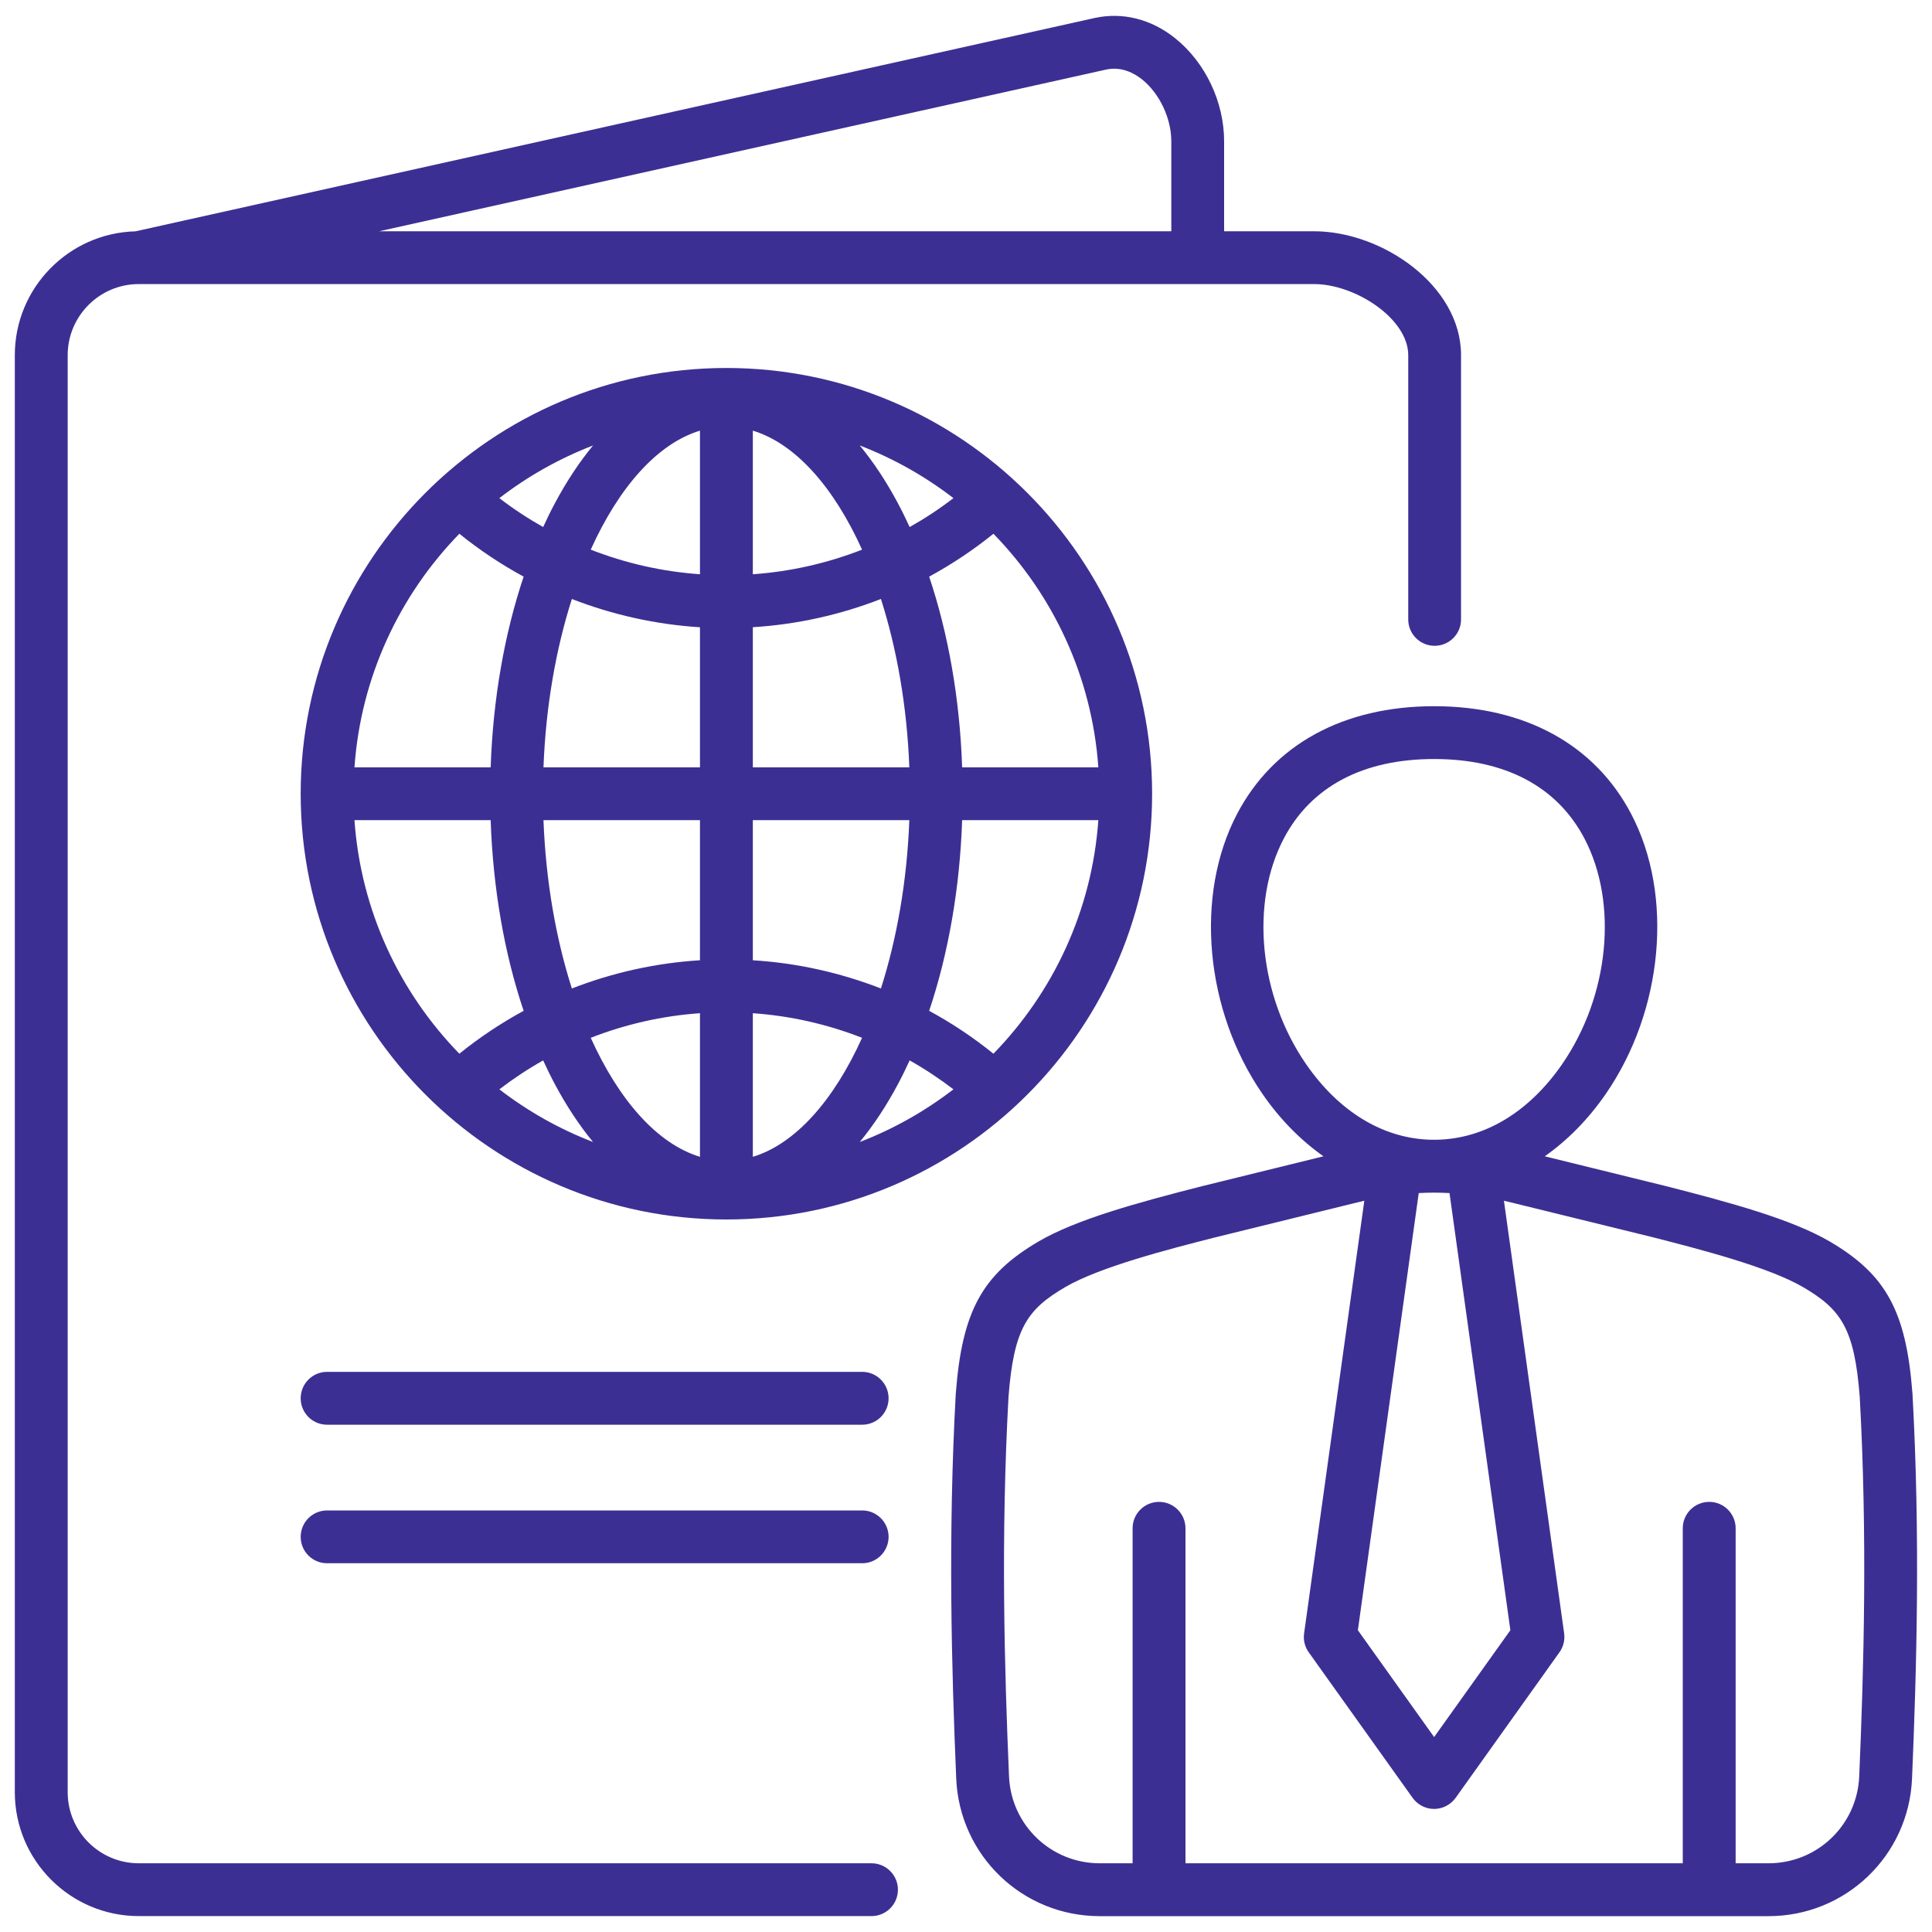 <svg xmlns="http://www.w3.org/2000/svg" width="30" height="30" viewBox="0 0 30 30" fill="none"><g clip-path="url(#clip0_1854_2653)"><path d="M13.533 28.933H2.155C1.546 28.933 1.051 28.438 1.051 27.829V5.515C1.051 4.907 1.546 4.411 2.155 4.411H20.404C21.043 4.411 21.867 4.947 21.867 5.515V9.618C21.867 9.845 22.05 10.028 22.277 10.028C22.503 10.028 22.687 9.845 22.687 9.618V5.515C22.687 4.432 21.46 3.591 20.404 3.591H19.008V2.195C19.008 1.583 18.717 0.97 18.248 0.594C17.875 0.295 17.43 0.184 16.995 0.28L2.104 3.592C1.066 3.619 0.23 4.471 0.23 5.515V27.829C0.23 28.89 1.094 29.753 2.155 29.753H13.533C13.759 29.753 13.943 29.57 13.943 29.343C13.943 29.117 13.759 28.933 13.533 28.933ZM17.173 1.081C17.413 1.028 17.611 1.135 17.735 1.234C18.006 1.452 18.188 1.837 18.188 2.195V3.591H5.888L17.173 1.081L17.173 1.081ZM17.89 12.325C17.89 8.68 14.925 5.714 11.279 5.714C7.634 5.714 4.669 8.68 4.669 12.325C4.669 15.97 7.634 18.936 11.279 18.936C14.925 18.936 17.89 15.97 17.89 12.325ZM11.69 15.733C12.275 15.774 12.846 15.904 13.386 16.115C12.949 17.084 12.352 17.762 11.69 17.963V15.733ZM11.69 14.911V12.735H14.12C14.084 13.684 13.926 14.577 13.679 15.349C13.046 15.103 12.376 14.953 11.69 14.911H11.69ZM11.69 11.915V9.739C12.376 9.697 13.046 9.547 13.679 9.301C13.926 10.074 14.084 10.966 14.12 11.915H11.69ZM11.69 8.917V6.687C12.352 6.888 12.949 7.566 13.386 8.535C12.846 8.746 12.275 8.876 11.69 8.917ZM13.943 7.815C13.762 7.475 13.563 7.175 13.35 6.917C13.876 7.12 14.365 7.396 14.805 7.735C14.588 7.902 14.361 8.051 14.125 8.184C14.067 8.058 14.007 7.934 13.943 7.815ZM8.434 8.184C8.198 8.051 7.971 7.902 7.754 7.735C8.194 7.396 8.683 7.12 9.209 6.917C8.996 7.175 8.797 7.475 8.616 7.815C8.552 7.934 8.492 8.058 8.434 8.184ZM10.869 6.687V8.917C10.284 8.876 9.713 8.746 9.173 8.535C9.61 7.566 10.207 6.888 10.869 6.687ZM10.869 9.74V11.915H8.439C8.475 10.966 8.633 10.074 8.88 9.301C9.513 9.547 10.183 9.697 10.869 9.74H10.869ZM10.869 12.735V14.911C10.182 14.953 9.513 15.103 8.88 15.349C8.633 14.577 8.475 13.684 8.439 12.735H10.869ZM10.869 15.733V17.963C10.207 17.762 9.61 17.084 9.173 16.115C9.713 15.904 10.284 15.774 10.869 15.733ZM8.616 16.835C8.797 17.175 8.996 17.475 9.209 17.733C8.683 17.531 8.194 17.254 7.754 16.915C7.971 16.749 8.198 16.599 8.434 16.466C8.492 16.592 8.552 16.716 8.616 16.835V16.835ZM13.943 16.835C14.007 16.716 14.067 16.592 14.125 16.466C14.361 16.599 14.588 16.749 14.805 16.915C14.365 17.254 13.876 17.531 13.35 17.733C13.563 17.475 13.762 17.175 13.943 16.835ZM14.428 15.696C14.727 14.805 14.904 13.793 14.94 12.735H17.055C16.956 14.141 16.353 15.41 15.426 16.362C15.113 16.109 14.778 15.886 14.428 15.696H14.428ZM17.055 11.915H14.94C14.904 10.857 14.727 9.846 14.428 8.954C14.778 8.764 15.113 8.541 15.426 8.288C16.354 9.24 16.956 10.509 17.055 11.915L17.055 11.915ZM7.133 8.288C7.446 8.541 7.781 8.764 8.131 8.954C7.832 9.846 7.655 10.857 7.619 11.915H5.504C5.603 10.509 6.206 9.24 7.133 8.288L7.133 8.288ZM5.504 12.735H7.619C7.655 13.793 7.831 14.805 8.131 15.696C7.781 15.886 7.446 16.109 7.133 16.362C6.205 15.41 5.603 14.141 5.504 12.735ZM13.798 21.713C13.798 21.939 13.614 22.123 13.388 22.123H5.079C4.852 22.123 4.669 21.939 4.669 21.713C4.669 21.486 4.852 21.302 5.079 21.302H13.388C13.614 21.302 13.798 21.486 13.798 21.713ZM13.798 23.864C13.798 24.091 13.614 24.274 13.388 24.274H5.079C4.852 24.274 4.669 24.091 4.669 23.864C4.669 23.638 4.852 23.454 5.079 23.454H13.388C13.614 23.454 13.798 23.638 13.798 23.864ZM29.697 21.642C29.697 21.639 29.697 21.636 29.696 21.633C29.599 20.363 29.287 19.791 28.414 19.279C27.825 18.934 26.876 18.675 25.869 18.418L23.987 17.955C24.34 17.707 24.66 17.383 24.932 16.99C25.829 15.691 25.992 13.902 25.329 12.639C24.763 11.56 23.676 10.966 22.269 10.966C20.862 10.966 19.775 11.56 19.209 12.639C18.546 13.902 18.709 15.691 19.606 16.99C19.878 17.383 20.198 17.707 20.551 17.955L18.665 18.419C17.662 18.675 16.713 18.934 16.124 19.279C15.251 19.791 14.939 20.363 14.842 21.633C14.841 21.636 14.841 21.639 14.841 21.642C14.719 23.863 14.776 25.909 14.848 27.617C14.899 28.815 15.878 29.754 17.077 29.754H27.461C28.66 29.754 29.639 28.815 29.69 27.617C29.762 25.909 29.819 23.863 29.697 21.642ZM22.508 18.526L23.453 25.314L22.269 26.973L21.085 25.314L22.03 18.526C22.19 18.517 22.348 18.517 22.508 18.526ZM19.935 13.02C20.359 12.213 21.166 11.786 22.269 11.786C23.372 11.786 24.179 12.213 24.603 13.02C25.13 14.024 24.988 15.465 24.257 16.524C23.741 17.271 23.049 17.686 22.303 17.698C22.28 17.698 22.257 17.698 22.235 17.698C21.49 17.686 20.797 17.271 20.281 16.524C19.55 15.465 19.408 14.024 19.935 13.02H19.935ZM28.87 27.582C28.838 28.34 28.219 28.933 27.461 28.933H26.951V23.731C26.951 23.505 26.767 23.321 26.541 23.321C26.314 23.321 26.13 23.505 26.13 23.731V28.933H18.408V23.731C18.408 23.505 18.224 23.321 17.997 23.321C17.771 23.321 17.587 23.505 17.587 23.731V28.933H17.077C16.319 28.933 15.7 28.34 15.668 27.582C15.596 25.895 15.54 23.875 15.66 21.691C15.742 20.626 15.952 20.331 16.539 19.987C17.077 19.672 18.155 19.396 18.865 19.215L21.072 18.672C21.11 18.662 21.147 18.654 21.185 18.645L20.25 25.363C20.235 25.466 20.261 25.572 20.322 25.657L21.935 27.917C22.012 28.024 22.136 28.089 22.269 28.089C22.401 28.089 22.526 28.024 22.603 27.917L24.215 25.657C24.276 25.572 24.302 25.466 24.288 25.363L23.353 18.645C23.391 18.654 23.428 18.662 23.466 18.672L25.669 19.213C26.383 19.396 27.461 19.672 27.999 19.987C28.586 20.331 28.796 20.626 28.878 21.691C28.998 23.875 28.942 25.895 28.87 27.582L28.87 27.582Z" fill="#3C2F93"></path></g><defs><clipPath id="clip0_1854_2653"><rect width="30" height="30" fill="white"></rect></clipPath></defs></svg>
